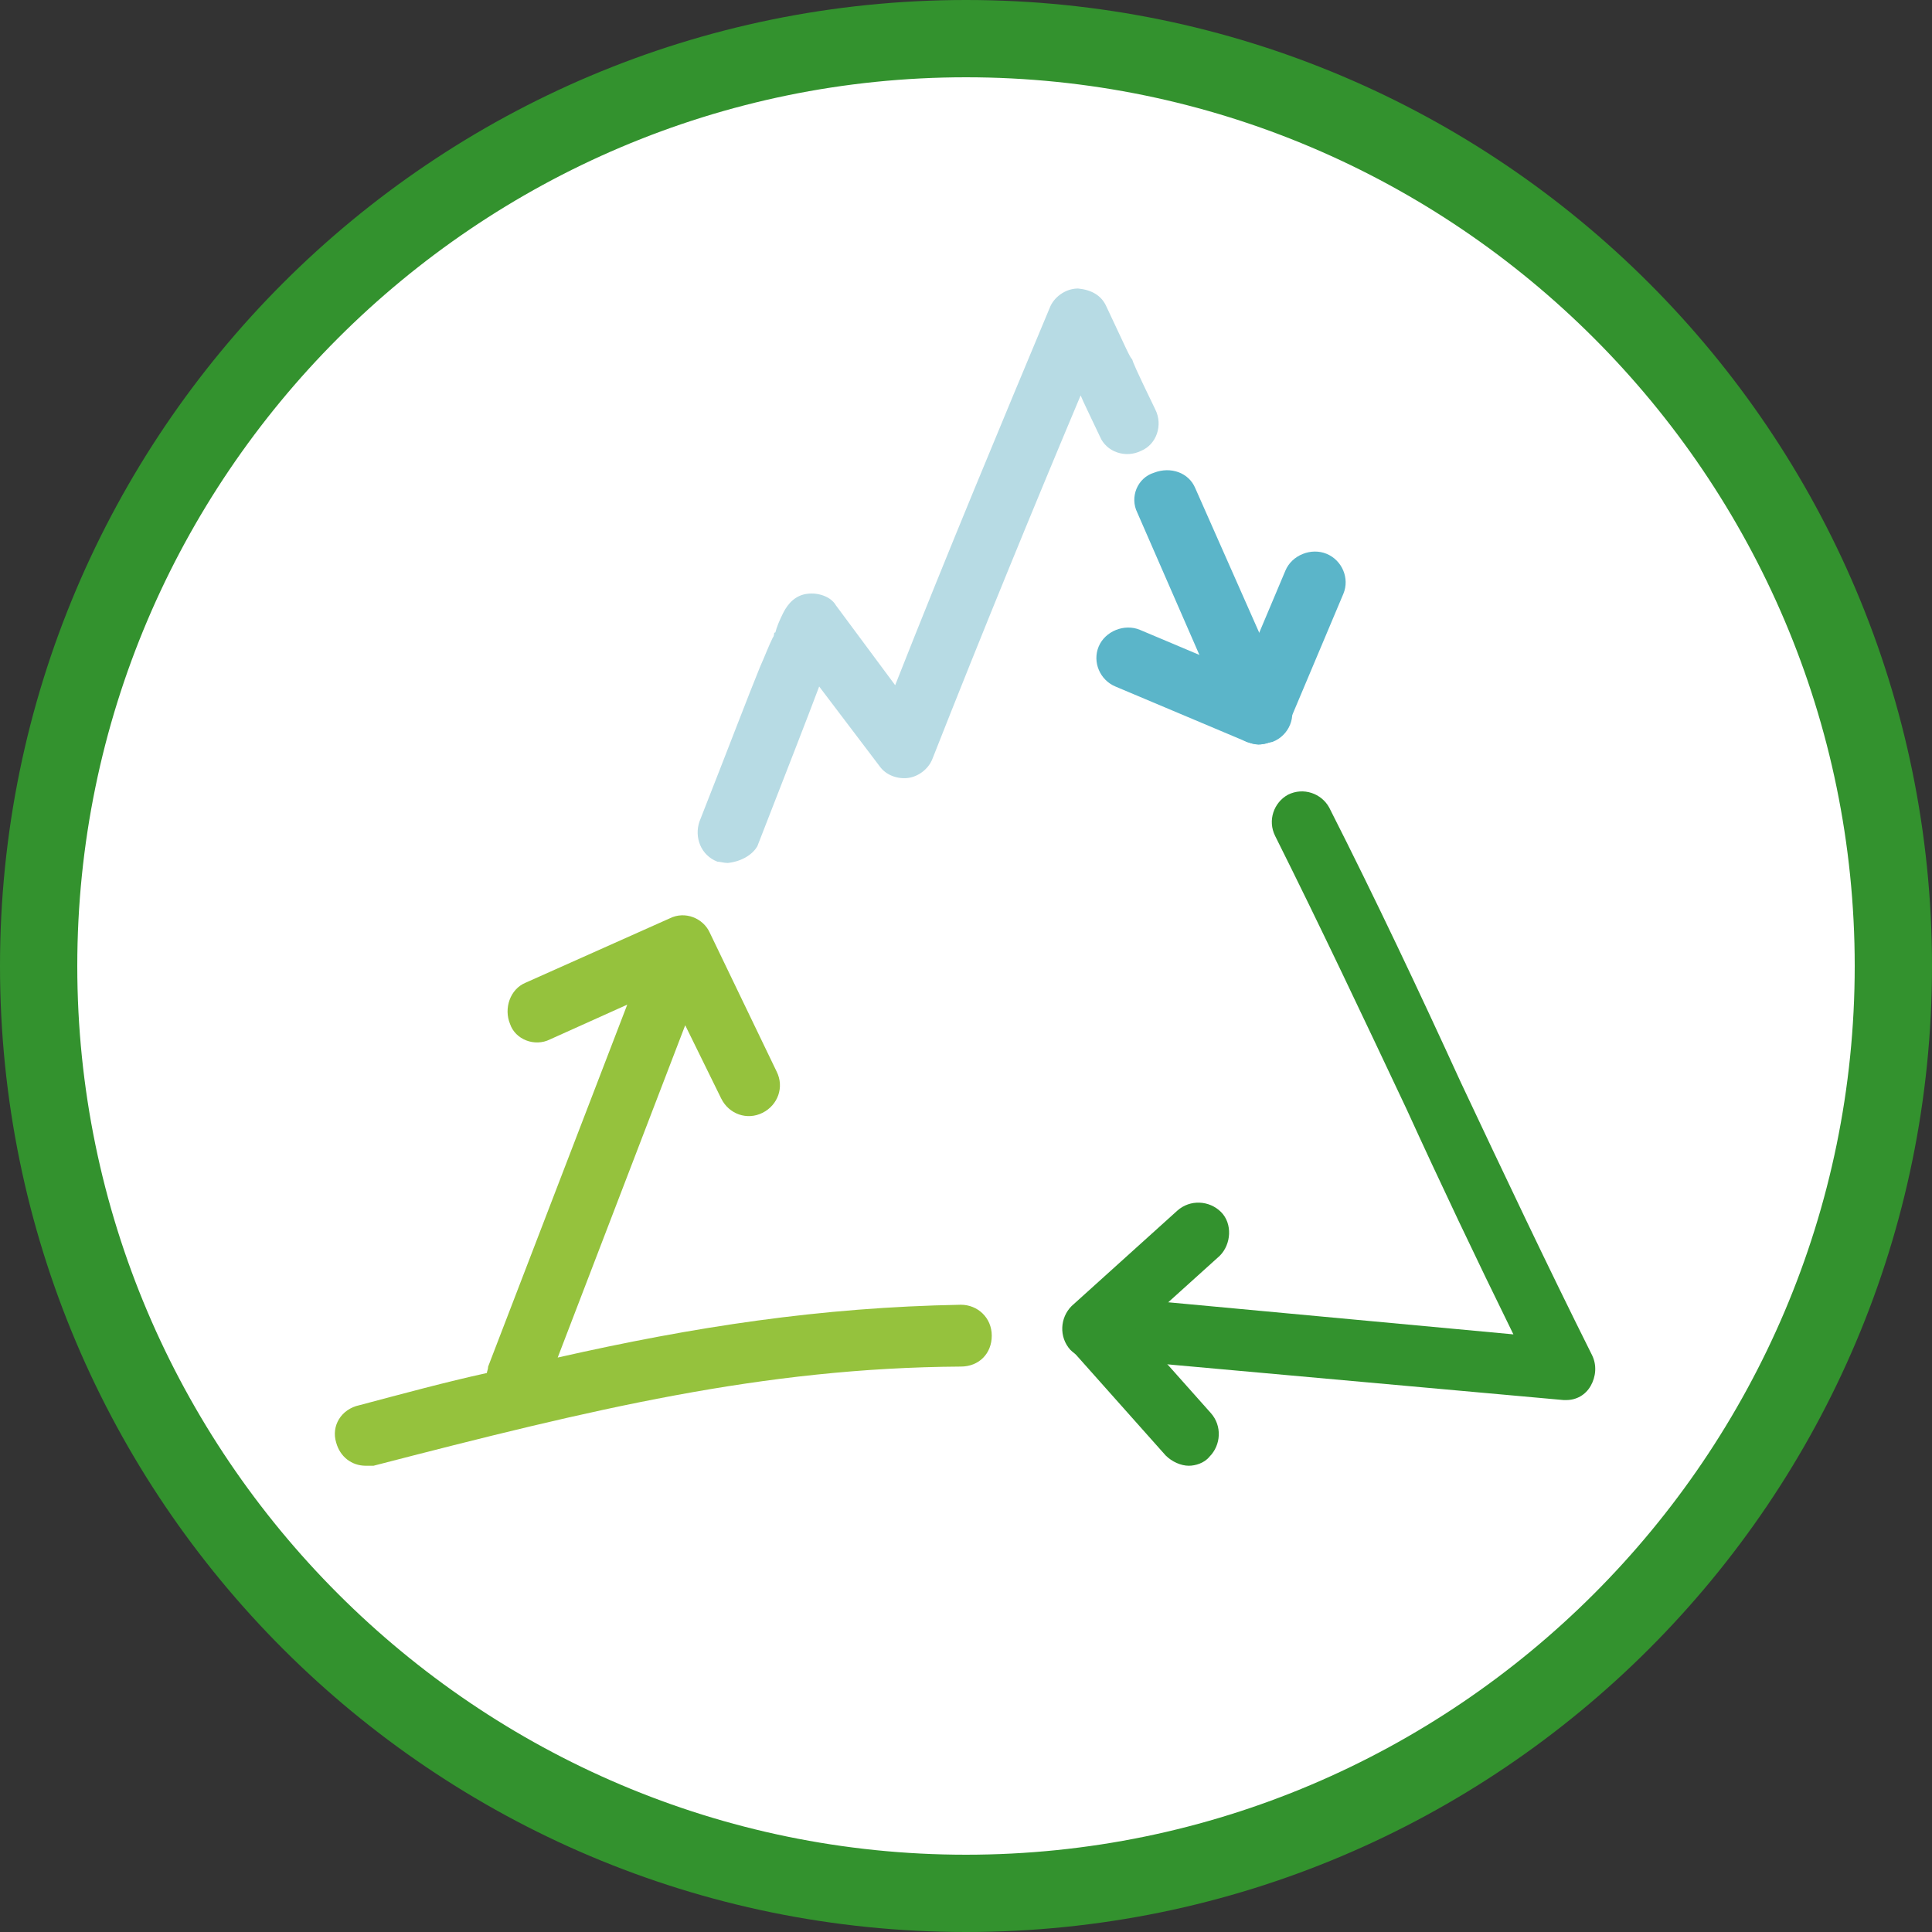 <?xml version="1.0" encoding="utf-8"?>
<!-- Generator: Adobe Illustrator 27.5.0, SVG Export Plug-In . SVG Version: 6.00 Build 0)  -->
<!DOCTYPE svg PUBLIC "-//W3C//DTD SVG 1.1//EN" "http://www.w3.org/Graphics/SVG/1.1/DTD/svg11.dtd">
<svg version="1.1" id="Livello_1" xmlns:x="http://ns.adobe.com/Extensibility/1.0/" xmlns:i="http://ns.adobe.com/AdobeIllustrator/10.0/" xmlns:graph="http://ns.adobe.com/Graphs/1.0/"
	 xmlns="http://www.w3.org/2000/svg" xmlns:xlink="http://www.w3.org/1999/xlink" x="0px" y="0px" viewBox="0 0 150 150"
	 style="enable-background:new 0 0 150 150;" xml:space="preserve">
<rect x="0" y="0" width="150" height="150" fill="#333333" stroke="none"/>
<style type="text/css">
	.st0{fill:#FFFFFF;}
	.st1{fill:#33922E;}
	.st2{fill:#B7DBE4;}
	.st3{fill:#95C23D;}
	.st4{fill:#5BB5C9;}
</style>
<g>
	<circle class="st0" cx="75" cy="75" r="72"/>
	<path class="st1" d="M75,6c38,0,69,31,69,69c0,38-31,69-69,69c-38,0-69-31-69-69C6,37,37,6,75,6 M75,0L75,0C33.6,0,0,33.6,0,75v0
		c0,41.4,33.6,75,75,75h0c41.4,0,75-33.6,75-75v0C150,33.6,116.4,0,75,0L75,0z"/>
</g>
<g>
	<path class="st2" d="M56.5,67c-0.3,0-0.6-0.1-0.8-0.1c-1.3-0.5-1.8-1.9-1.4-3.1c2.4-6.1,3.8-9.8,4.7-12c0.4-0.9,0.7-1.7,1-2.3
		c0.1-0.1,0.1-0.3,0.1-0.3l0,0c0-0.1,0.1-0.1,0.1-0.1c0.1-0.4,0.3-0.9,0.6-1.5c0.4-0.8,1-1.4,1.9-1.5c0.8-0.1,1.8,0.2,2.2,0.9
		l4.6,6.2c4.1-10.4,8.2-20.2,12-29.3c0.3-0.8,1.2-1.5,2.2-1.5c1,0.1,1.8,0.5,2.2,1.4c1.6,3.4,1.8,3.9,2,4.1c0.1,0.3,0.2,0.6,1.8,3.9
		c0.6,1.2,0.1,2.7-1.1,3.2c-1.2,0.6-2.7,0.1-3.2-1.1c-0.8-1.7-1.3-2.7-1.5-3.2c-3.7,8.8-7.6,18.3-11.5,28.2
		c-0.3,0.8-1.1,1.4-1.9,1.5s-1.7-0.2-2.2-0.9l-4.7-6.2c-0.9,2.4-2.5,6.5-4.8,12.4C58.4,66.4,57.5,66.9,56.5,67L56.5,67z"/>
	<path class="st3" d="M28.4,113.8c-1.1,0-2-0.7-2.3-1.8c-0.4-1.3,0.4-2.6,1.8-2.9c3.4-0.9,6.7-1.8,9.9-2.5c0-0.1,0.1-0.3,0.1-0.5
		L48.7,78l-6,2.7c-1.2,0.6-2.7,0-3.1-1.2c-0.5-1.2,0-2.7,1.2-3.2l11.2-5c1.2-0.6,2.6,0,3.1,1.1l5.2,10.8c0.6,1.2,0.1,2.6-1.1,3.2
		C58,87,56.6,86.5,56,85.3l-2.8-5.7l-9.9,25.8c10.6-2.4,20.4-3.9,31.3-4.1l0,0c1.3,0,2.4,1,2.4,2.4s-1,2.4-2.4,2.4
		c-15.4,0.1-28.6,3.3-45.6,7.7C28.8,113.8,28.6,113.8,28.4,113.8L28.4,113.8z"/>
	<path class="st1" d="M121.6,108.7c-0.1,0-0.1,0-0.2,0l-35.5-3.2c-1.3-0.1-2.3-1.3-2.2-2.6c0.1-1.3,1.3-2.3,2.6-2.2l31.2,2.9
		c-2.9-5.9-5.7-11.8-8.3-17.5c-3.3-7-6.7-14.2-10.2-21.2c-0.6-1.2-0.1-2.6,1-3.2c1.2-0.6,2.6-0.1,3.2,1c3.6,7.1,7,14.3,10.2,21.3
		c3.3,7,6.7,14.2,10.2,21.2c0.4,0.8,0.3,1.7-0.1,2.4C123.1,108.3,122.4,108.7,121.6,108.7L121.6,108.7z"/>
	<path class="st4" d="M97.7,57.8c-0.3,0-0.6-0.1-0.9-0.2l-10.2-4.3c-1.2-0.5-1.8-1.9-1.3-3.1c0.5-1.2,2-1.8,3.2-1.3l10.2,4.3
		c1.2,0.5,1.8,1.9,1.3,3.2C99.5,57.3,98.6,57.8,97.7,57.8L97.7,57.8z"/>
	<path class="st4" d="M97.7,57.8c-0.3,0-0.6-0.1-0.9-0.2c-1.2-0.5-1.8-1.9-1.3-3.1l4.3-10.2c0.5-1.2,2-1.8,3.2-1.3s1.8,1.9,1.3,3.1
		L100,56.3C99.5,57.2,98.6,57.8,97.7,57.8L97.7,57.8z"/>
	<path class="st1" d="M84.9,105.6c-0.6,0-1.3-0.3-1.8-0.8c-0.9-1-0.8-2.5,0.1-3.4l8.2-7.4c1-0.9,2.5-0.8,3.4,0.1s0.8,2.5-0.1,3.4
		l-8.2,7.4C86.1,105.4,85.5,105.6,84.9,105.6L84.9,105.6z"/>
	<path class="st1" d="M92.3,113.8c-0.6,0-1.3-0.3-1.8-0.8l-7.3-8.2c-0.9-1-0.8-2.5,0.1-3.4c1-0.9,2.5-0.8,3.4,0.1l7.3,8.2
		c0.9,1,0.8,2.5-0.1,3.4C93.5,113.6,92.8,113.8,92.3,113.8z"/>
	<path class="st4" d="M97.7,57.7c-0.9,0-1.8-0.6-2.2-1.4l-7.2-16.5c-0.6-1.2,0-2.7,1.3-3.1c1.3-0.5,2.7,0,3.2,1.2l7.3,16.5
		c0.6,1.2,0,2.7-1.3,3.2C98.4,57.7,98.1,57.7,97.7,57.7z"/>
</g>
</svg>
